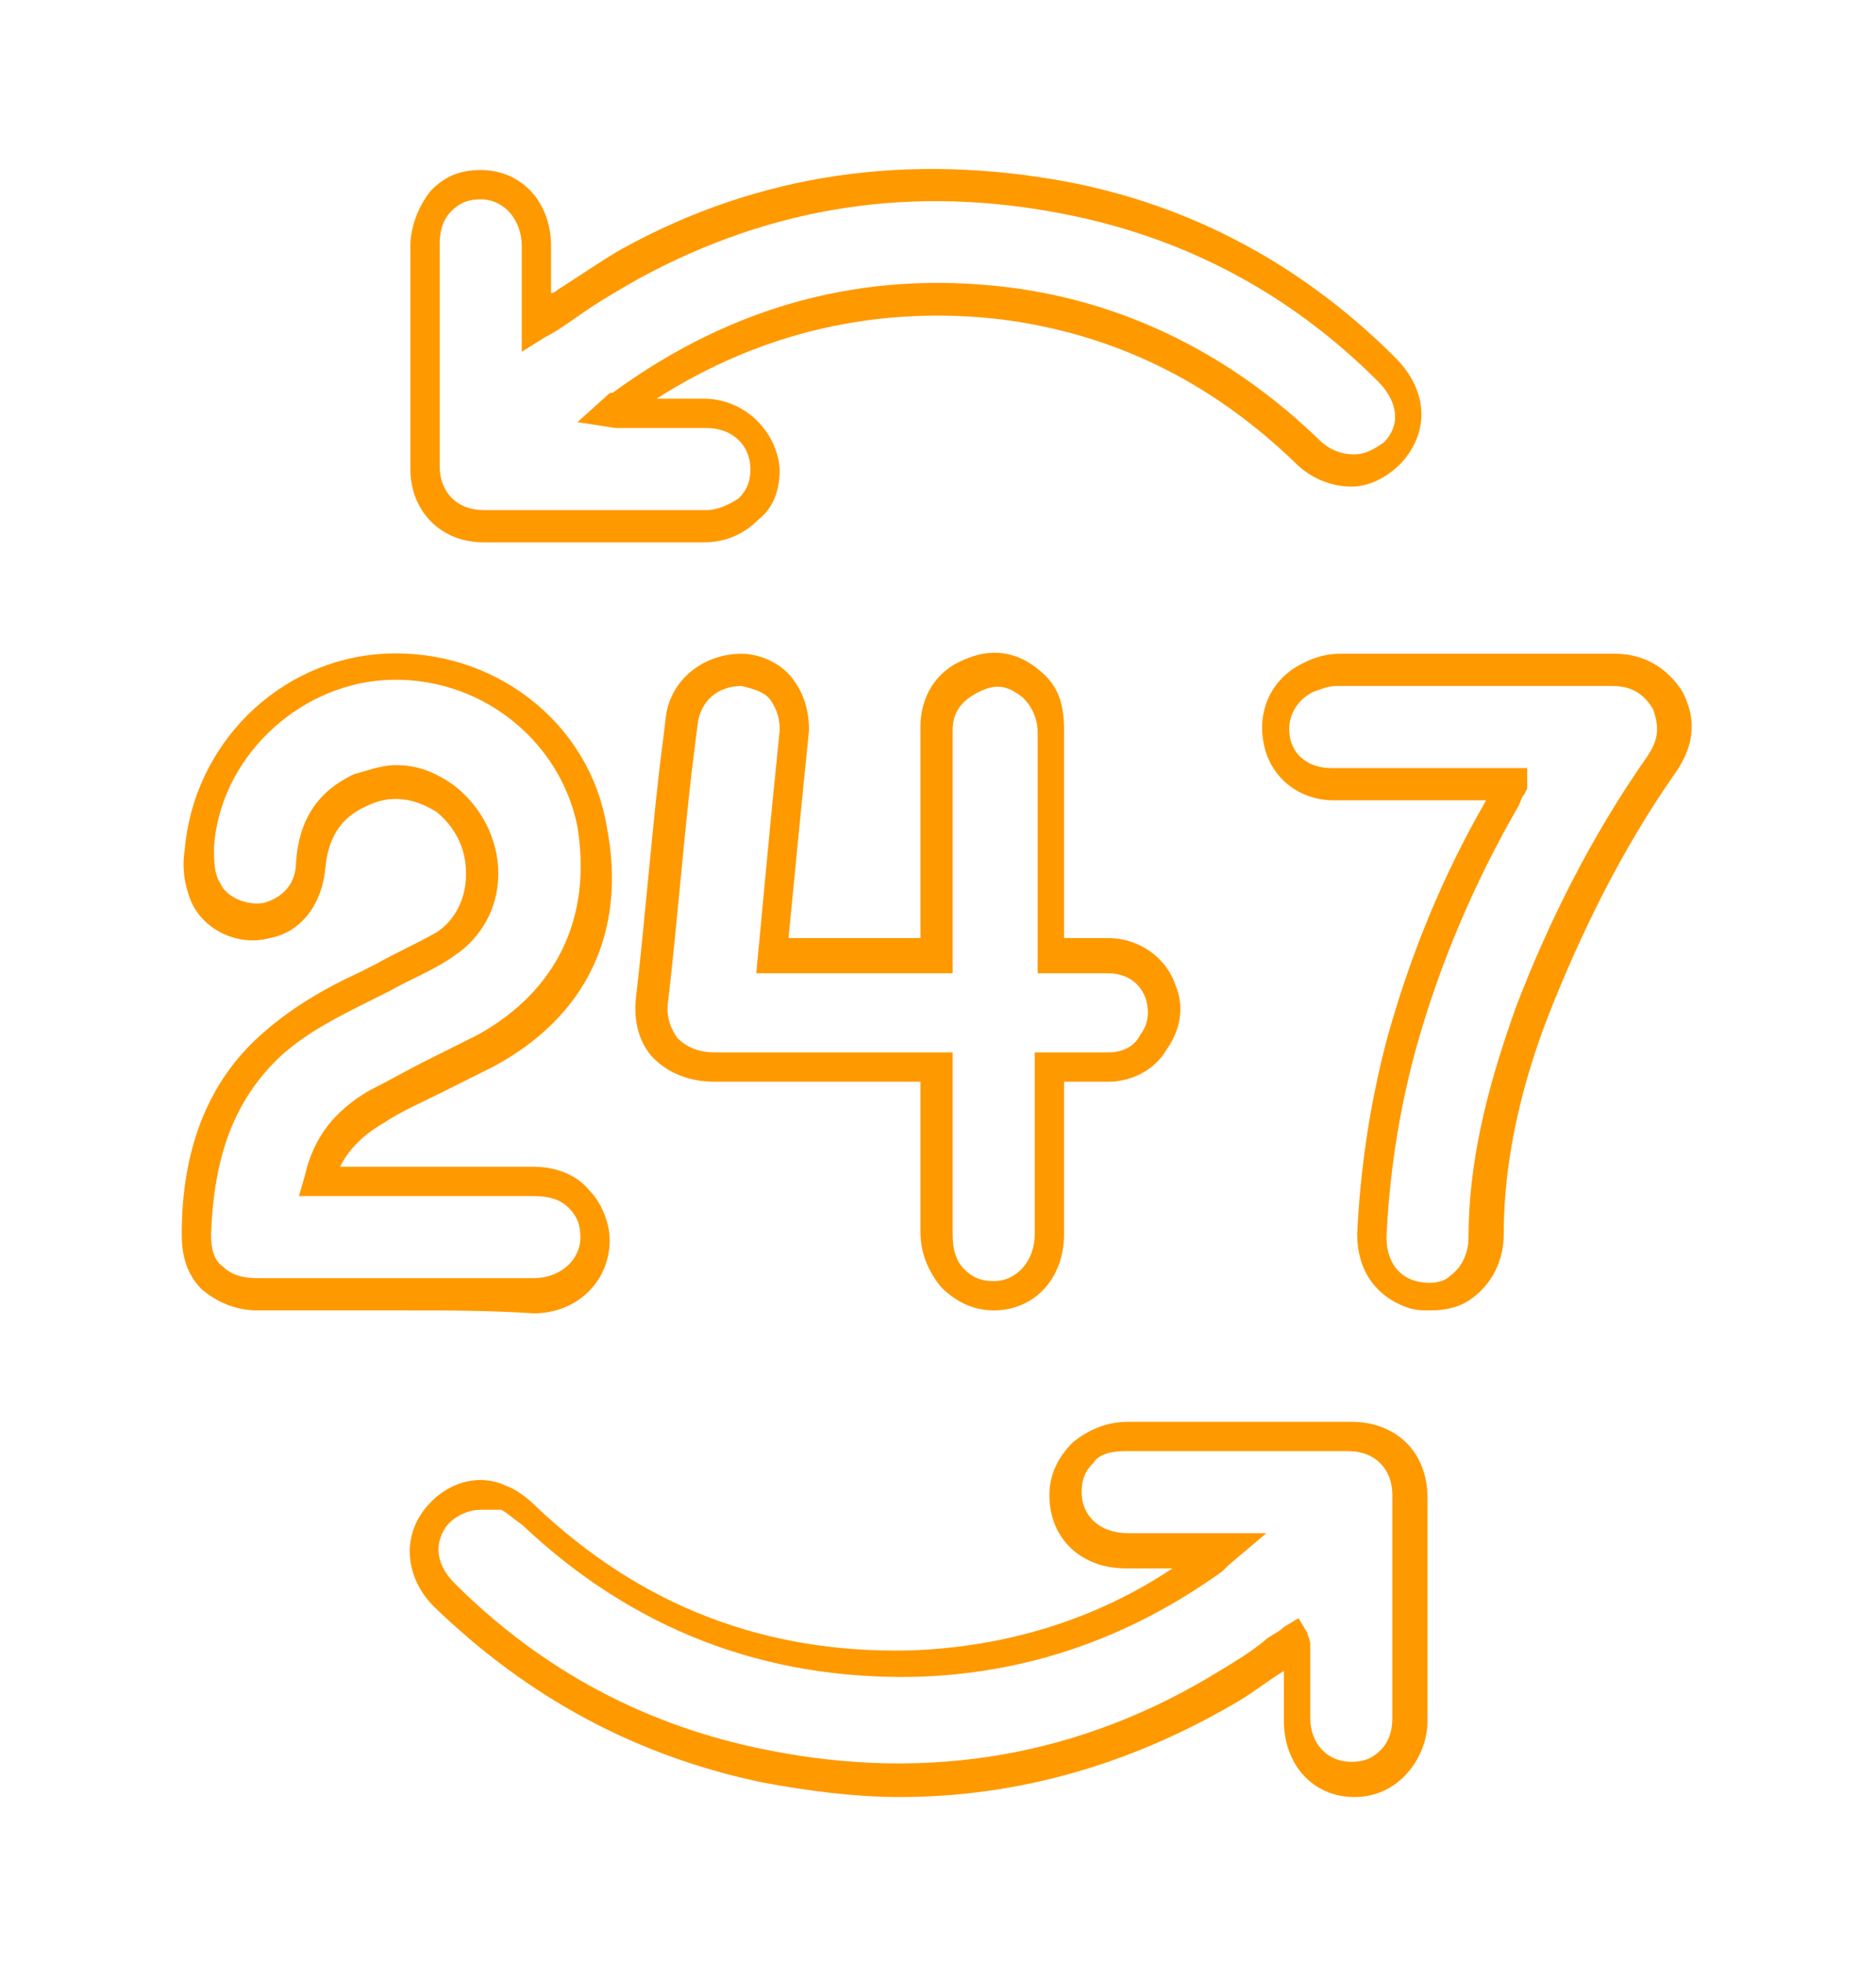 <?xml version="1.0" encoding="utf-8"?>
<!-- Generator: Adobe Illustrator 24.0.0, SVG Export Plug-In . SVG Version: 6.00 Build 0)  -->
<svg version="1.1" id="Capa_1" xmlns="http://www.w3.org/2000/svg" xmlns:xlink="http://www.w3.org/1999/xlink" x="0px" y="0px"
	 viewBox="0 0 64 67" style="enable-background:new 0 0 64 67;" xml:space="preserve">
<style type="text/css">
	.st0{fill:#FF9900;}
</style>
<g>
	<g>
		<path class="st0" d="M30.7,61.3c-1.5,0-3.1-0.2-4.7-0.5c-4.3-0.9-8-2.9-11.2-6c-0.9-0.9-1.1-2.2-0.4-3.2c0.7-1,1.9-1.4,2.9-0.9
			c0.3,0.1,0.7,0.4,1,0.7c3.6,3.4,7.8,5,12.7,4.9c3.2-0.1,6.3-1,9-2.8c-0.6,0-1.1,0-1.6,0c-1.5,0-2.6-1-2.6-2.5
			c0-0.7,0.3-1.3,0.8-1.8c0.5-0.4,1.1-0.7,1.9-0.7c2.5,0,5.1,0,7.6,0c1.5,0,2.6,1,2.6,2.6c0,2.5,0,5.1,0,7.6c0,0.7-0.3,1.4-0.8,1.9
			s-1.1,0.7-1.7,0.7c-1.4,0-2.4-1.1-2.4-2.6V57c-0.5,0.3-1,0.7-1.5,1C38.6,60.2,34.7,61.3,30.7,61.3z M16.4,51.5
			c-0.4,0-0.9,0.2-1.2,0.6c-0.4,0.6-0.3,1.3,0.3,1.9c3,3,6.6,4.9,10.7,5.7c5.5,1.1,10.7,0.2,15.4-2.7c0.5-0.3,1-0.6,1.5-1
			c0.2-0.2,0.5-0.3,0.7-0.5l0.5-0.3l0.3,0.5c0,0.1,0.1,0.2,0.1,0.4v2.5c0,0.9,0.6,1.5,1.4,1.5l0,0c0.4,0,0.7-0.1,1-0.4
			c0.3-0.3,0.4-0.7,0.4-1.1c0-2.5,0-5,0-7.6c0-0.9-0.6-1.5-1.5-1.5c-2.5,0-5.1,0-7.6,0c-0.5,0-0.9,0.1-1.1,0.4
			c-0.3,0.3-0.4,0.6-0.4,1c0,0.8,0.6,1.4,1.6,1.4c0.7,0,1.4,0,2.2,0h2.5l-1.3,1.1c-0.1,0.1-0.2,0.2-0.2,0.2
			c-3.2,2.3-6.7,3.5-10.5,3.6c-5.1,0.1-9.6-1.6-13.4-5.2c-0.3-0.2-0.5-0.4-0.7-0.5C16.8,51.5,16.6,51.5,16.4,51.5z"/>
	</g>
	<g>
		<path class="st0" d="M20.3,18.5c-1.3,0-2.5,0-3.8,0C15,18.5,14,17.4,14,16c0-2.5,0-5.1,0-7.6c0-0.7,0.3-1.4,0.7-1.9
			c0.5-0.5,1-0.7,1.7-0.7c1.4,0,2.4,1.1,2.4,2.6c0,0.5,0,1.1,0,1.6c0.1,0,0.2-0.1,0.2-0.1c0.8-0.5,1.5-1,2.2-1.4
			c4.7-2.6,9.8-3.3,15.2-2.3c4.2,0.8,8,2.8,11.2,6c1.1,1.1,1.2,2.5,0.2,3.6c-0.5,0.5-1.1,0.8-1.7,0.8c-0.7,0-1.4-0.3-1.9-0.8
			c-2.9-2.8-6.2-4.4-10-4.9c-4.2-0.5-8.2,0.4-11.8,2.7l0,0c0.5,0,1.1,0,1.6,0c1.4,0,2.5,1.1,2.6,2.4c0,0.7-0.2,1.3-0.7,1.7
			c-0.5,0.5-1.1,0.8-1.9,0.8C22.8,18.5,21.5,18.5,20.3,18.5z M16.4,6.8c-0.4,0-0.7,0.1-1,0.4S15,7.9,15,8.3c0,2.5,0,5.1,0,7.6
			c0,0.9,0.6,1.5,1.5,1.5c2.5,0,5,0,7.6,0c0.4,0,0.8-0.2,1.1-0.4c0.3-0.3,0.4-0.6,0.4-1c0-0.8-0.6-1.4-1.5-1.4c-0.5,0-1.1,0-1.6,0
			h-1.2c-0.1,0-0.2,0-0.3,0l-1.3-0.2l1-0.9c0.1-0.1,0.1-0.1,0.2-0.1c4.1-3,8.6-4.2,13.5-3.6c4,0.5,7.6,2.3,10.6,5.2
			c0.3,0.3,0.7,0.5,1.2,0.5c0.4,0,0.7-0.2,1-0.4c0.6-0.6,0.5-1.4-0.2-2.1c-3-3-6.6-4.9-10.7-5.7c-5.1-1-9.9-0.3-14.5,2.2
			c-0.7,0.4-1.4,0.8-2.1,1.3c-0.3,0.2-0.7,0.5-1.1,0.7L17.8,12v-1.8c0-0.6,0-1.2,0-1.8C17.8,7.5,17.2,6.8,16.4,6.8L16.4,6.8z"/>
	</g>
	<g>
		<path class="st0" d="M13.8,44.7c-1.7,0-3.4,0-5,0c-0.8,0-1.4-0.3-1.9-0.7c-0.5-0.5-0.7-1.1-0.7-1.9c0-2.9,0.9-5.2,2.7-6.8
			c1-0.9,2.2-1.6,3.3-2.1l0.6-0.3c0.7-0.4,1.4-0.7,2.1-1.1c0.6-0.4,1-1.1,1-2s-0.4-1.6-1-2.1c-0.8-0.5-1.6-0.6-2.4-0.2
			c-0.9,0.4-1.3,1.1-1.4,2.1c-0.1,1.2-0.8,2.2-1.9,2.4c-1.1,0.3-2.3-0.3-2.7-1.3c-0.2-0.5-0.3-1.1-0.2-1.7c0.3-3.6,3.2-6.5,6.8-6.7
			c3.7-0.2,7,2.3,7.6,5.9c0.7,3.6-0.7,6.5-3.9,8.2c-0.6,0.3-1.2,0.6-1.8,0.9c-0.6,0.3-1.3,0.6-1.9,1c-0.7,0.4-1.2,0.9-1.5,1.5h3
			c1.2,0,2.4,0,3.6,0c0.8,0,1.5,0.3,1.9,0.8c0.4,0.4,0.7,1.1,0.7,1.7c0,1.4-1.1,2.5-2.6,2.5C16.7,44.7,15.3,44.7,13.8,44.7z
			 M13.5,26.1c0.7,0,1.3,0.2,2,0.7c0.9,0.7,1.5,1.8,1.5,3s-0.6,2.2-1.5,2.8c-0.7,0.5-1.5,0.8-2.2,1.2l-0.6,0.3
			c-1.2,0.6-2.2,1.1-3.1,1.9c-1.6,1.5-2.3,3.4-2.4,6.1c0,0.5,0.1,0.9,0.4,1.1c0.3,0.3,0.7,0.4,1.2,0.4c3.1,0,6.3,0,9.4,0
			c0.9,0,1.6-0.6,1.6-1.4c0-0.4-0.1-0.7-0.4-1c-0.3-0.3-0.7-0.4-1.2-0.4c-1.2,0-2.4,0-3.6,0h-4.4l0.2-0.7c0.3-1.3,1-2.2,2.2-2.9
			c0.6-0.3,1.3-0.7,1.9-1c0.6-0.3,1.2-0.6,1.8-0.9c2.7-1.5,3.9-4,3.4-7.1c-0.6-3-3.4-5.2-6.6-5c-3,0.2-5.6,2.7-5.8,5.7
			c0,0.4,0,0.9,0.2,1.2c0.2,0.5,0.9,0.8,1.5,0.7c0.7-0.2,1.1-0.7,1.1-1.4c0.1-1.4,0.7-2.4,2-3C12.5,26.3,13,26.1,13.5,26.1z"/>
	</g>
	<g>
		<path class="st0" d="M33.9,44.7c-0.7,0-1.3-0.3-1.8-0.8c-0.4-0.5-0.7-1.1-0.7-1.9c0-1.3,0-2.6,0-3.9v-1.2h-7
			c-0.9,0-1.6-0.3-2.1-0.8s-0.7-1.3-0.6-2.1c0.3-2.6,0.5-5.2,0.8-7.8l0.2-1.6c0.1-1.4,1.3-2.3,2.6-2.3c0.6,0,1.3,0.3,1.7,0.8
			s0.6,1.1,0.6,1.8c-0.1,1-0.2,2-0.3,3L26.9,32h4.5v-2c0-1.7,0-3.4,0-5.2c0-1,0.5-1.9,1.5-2.3c0.9-0.4,1.8-0.3,2.6,0.4
			c0.6,0.5,0.8,1.1,0.8,2c0,1.7,0,3.3,0,5V32h0.1c0.5,0,0.9,0,1.4,0c1.1,0,2,0.7,2.3,1.6c0.3,0.7,0.2,1.5-0.3,2.2
			c-0.4,0.7-1.2,1.1-2,1.1c-0.4,0-0.9,0-1.4,0h-0.1v1.6c0,1.2,0,2.4,0,3.6C36.3,43.6,35.3,44.7,33.9,44.7L33.9,44.7z M31.4,35.9h1.1
			v2.3c0,1.3,0,2.6,0,3.9c0,0.5,0.1,0.9,0.4,1.2c0.3,0.3,0.6,0.4,1,0.4l0,0c0.8,0,1.4-0.7,1.4-1.6c0-1.2,0-2.4,0-3.6v-2.6h1.2
			c0.5,0,0.9,0,1.3,0c0.5,0,0.9-0.2,1.1-0.6c0.3-0.4,0.3-0.8,0.2-1.2c-0.2-0.6-0.7-0.9-1.3-0.9c-0.4,0-0.9,0-1.3,0h-1.1V30
			c0-1.7,0-3.3,0-5c0-0.5-0.2-0.9-0.5-1.2c-0.5-0.4-0.9-0.5-1.5-0.2s-0.9,0.7-0.9,1.3c0,1.7,0,3.4,0,5.2v3.1h-6.7l0.5-5.3
			c0.1-1,0.2-2,0.3-3c0-0.4-0.1-0.7-0.3-1s-0.6-0.4-1-0.5c-0.8,0-1.4,0.5-1.5,1.3l-0.2,1.6c-0.3,2.6-0.5,5.2-0.8,7.8
			c-0.1,0.6,0.1,1,0.3,1.3c0.3,0.3,0.7,0.5,1.3,0.5C24.4,35.9,31.4,35.9,31.4,35.9z"/>
	</g>
	<g>
		<path class="st0" d="M48.8,44.7c-0.3,0-0.5,0-0.8-0.1c-1.1-0.4-1.7-1.3-1.7-2.5c0.1-2.1,0.4-4.3,1-6.6c0.8-2.9,1.9-5.6,3.4-8.2
			h-1.3c-1.3,0-2.6,0-3.9,0c-1.2,0-2.2-0.8-2.4-2c-0.2-1.1,0.3-2.2,1.4-2.7c0.4-0.2,0.8-0.3,1.2-0.3c2,0,4,0,6,0h3.4l0,0
			c1,0,1.8,0.5,2.3,1.3c0.3,0.6,0.6,1.5-0.2,2.7c-1.9,2.7-3.3,5.6-4.4,8.4c-1,2.6-1.5,5.1-1.5,7.4c0,0.9-0.4,1.7-1.1,2.2
			C49.8,44.6,49.3,44.7,48.8,44.7z M51.1,26.2h1v0.5h-0.5h0.5v0.2L52,27.1c-0.1,0.1-0.1,0.2-0.2,0.4c-1.5,2.6-2.7,5.4-3.5,8.3
			c-0.6,2.2-0.9,4.3-1,6.4c0,0.7,0.3,1.3,1,1.5c0.4,0.1,0.9,0.1,1.2-0.2c0.4-0.3,0.6-0.8,0.6-1.3c0-2.5,0.6-5,1.6-7.8
			c1.1-2.9,2.6-5.9,4.5-8.6c0.4-0.6,0.4-1,0.2-1.6c-0.3-0.5-0.7-0.8-1.4-0.8h-3.4c-2,0-4,0-6,0c-0.3,0-0.5,0.1-0.8,0.2
			c-0.6,0.3-0.9,0.9-0.8,1.5c0.1,0.7,0.7,1.1,1.4,1.1c1.3,0,2.6,0,3.9,0L51.1,26.2z"/>
	</g>
</g>
</svg>
